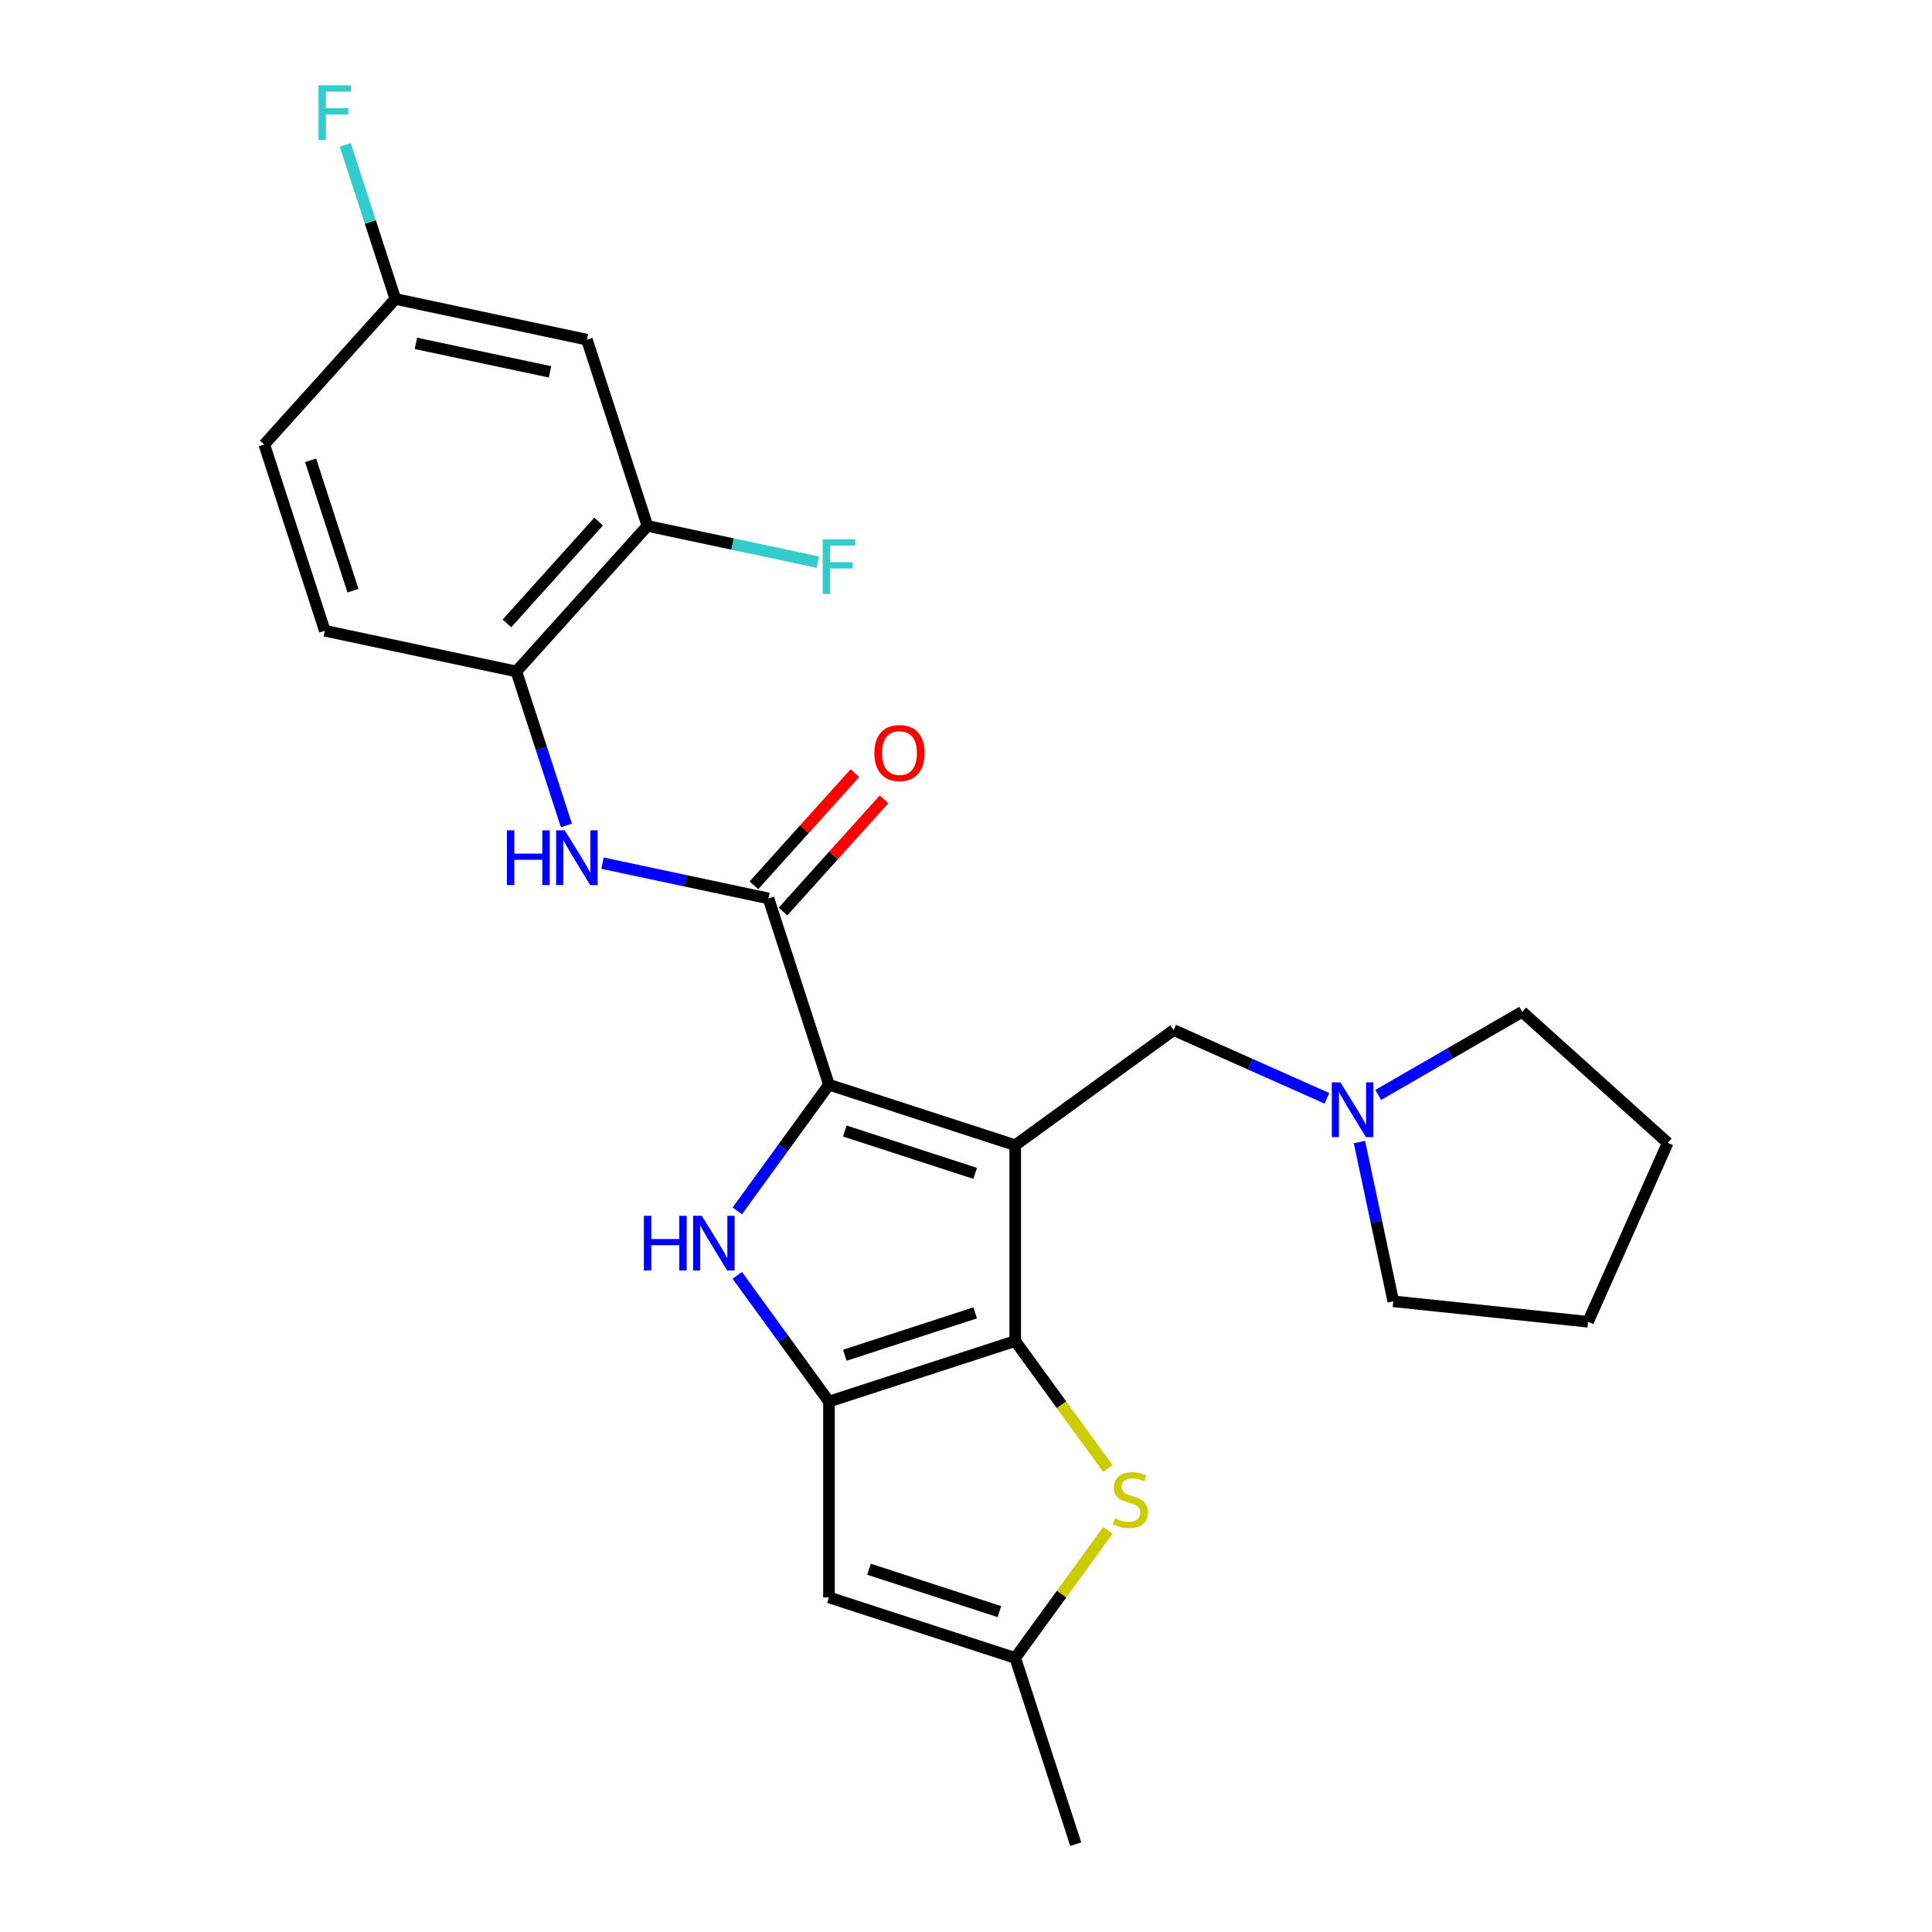 <?xml version='1.0' encoding='iso-8859-1'?>
<svg version='1.1' baseProfile='full'
              xmlns='http://www.w3.org/2000/svg'
                      xmlns:rdkit='http://www.rdkit.org/xml'
                      xmlns:xlink='http://www.w3.org/1999/xlink'
                  xml:space='preserve'
width='1000px' height='1000px' viewBox='0 0 1000 1000'>
<!-- END OF HEADER -->
<rect style='opacity:1.0;fill:#FFFFFF;stroke:none' width='1000' height='1000' x='0' y='0'> </rect>
<path class='bond-0' d='M 525.477,592.756 L 429.071,561.431' style='fill:none;fill-rule:evenodd;stroke:#000000;stroke-width:6px;stroke-linecap:butt;stroke-linejoin:miter;stroke-opacity:1' />
<path class='bond-0' d='M 504.751,607.338 L 437.267,585.411' style='fill:none;fill-rule:evenodd;stroke:#000000;stroke-width:6px;stroke-linecap:butt;stroke-linejoin:miter;stroke-opacity:1' />
<path class='bond-1' d='M 525.477,592.756 L 525.477,694.123' style='fill:none;fill-rule:evenodd;stroke:#000000;stroke-width:6px;stroke-linecap:butt;stroke-linejoin:miter;stroke-opacity:1' />
<path class='bond-9' d='M 525.477,592.756 L 607.485,533.173' style='fill:none;fill-rule:evenodd;stroke:#000000;stroke-width:6px;stroke-linecap:butt;stroke-linejoin:miter;stroke-opacity:1' />
<path class='bond-3' d='M 429.071,561.431 L 405.344,594.088' style='fill:none;fill-rule:evenodd;stroke:#000000;stroke-width:6px;stroke-linecap:butt;stroke-linejoin:miter;stroke-opacity:1' />
<path class='bond-3' d='M 405.344,594.088 L 381.618,626.745' style='fill:none;fill-rule:evenodd;stroke:#0000FF;stroke-width:6px;stroke-linecap:butt;stroke-linejoin:miter;stroke-opacity:1' />
<path class='bond-4' d='M 429.071,561.431 L 397.747,465.025' style='fill:none;fill-rule:evenodd;stroke:#000000;stroke-width:6px;stroke-linecap:butt;stroke-linejoin:miter;stroke-opacity:1' />
<path class='bond-2' d='M 525.477,694.123 L 429.071,725.447' style='fill:none;fill-rule:evenodd;stroke:#000000;stroke-width:6px;stroke-linecap:butt;stroke-linejoin:miter;stroke-opacity:1' />
<path class='bond-2' d='M 504.751,679.541 L 437.267,701.468' style='fill:none;fill-rule:evenodd;stroke:#000000;stroke-width:6px;stroke-linecap:butt;stroke-linejoin:miter;stroke-opacity:1' />
<path class='bond-5' d='M 525.477,694.123 L 549.461,727.134' style='fill:none;fill-rule:evenodd;stroke:#000000;stroke-width:6px;stroke-linecap:butt;stroke-linejoin:miter;stroke-opacity:1' />
<path class='bond-5' d='M 549.461,727.134 L 573.445,760.146' style='fill:none;fill-rule:evenodd;stroke:#CCCC00;stroke-width:6px;stroke-linecap:butt;stroke-linejoin:miter;stroke-opacity:1' />
<path class='bond-6' d='M 429.071,725.447 L 429.071,826.815' style='fill:none;fill-rule:evenodd;stroke:#000000;stroke-width:6px;stroke-linecap:butt;stroke-linejoin:miter;stroke-opacity:1' />
<path class='bond-25' d='M 429.071,725.447 L 405.344,692.791' style='fill:none;fill-rule:evenodd;stroke:#000000;stroke-width:6px;stroke-linecap:butt;stroke-linejoin:miter;stroke-opacity:1' />
<path class='bond-25' d='M 405.344,692.791 L 381.618,660.134' style='fill:none;fill-rule:evenodd;stroke:#0000FF;stroke-width:6px;stroke-linecap:butt;stroke-linejoin:miter;stroke-opacity:1' />
<path class='bond-7' d='M 397.747,465.025 L 354.808,455.898' style='fill:none;fill-rule:evenodd;stroke:#000000;stroke-width:6px;stroke-linecap:butt;stroke-linejoin:miter;stroke-opacity:1' />
<path class='bond-7' d='M 354.808,455.898 L 311.868,446.771' style='fill:none;fill-rule:evenodd;stroke:#0000FF;stroke-width:6px;stroke-linecap:butt;stroke-linejoin:miter;stroke-opacity:1' />
<path class='bond-14' d='M 405.28,471.808 L 431.427,442.769' style='fill:none;fill-rule:evenodd;stroke:#000000;stroke-width:6px;stroke-linecap:butt;stroke-linejoin:miter;stroke-opacity:1' />
<path class='bond-14' d='M 431.427,442.769 L 457.574,413.73' style='fill:none;fill-rule:evenodd;stroke:#FF0000;stroke-width:6px;stroke-linecap:butt;stroke-linejoin:miter;stroke-opacity:1' />
<path class='bond-14' d='M 390.214,458.242 L 416.361,429.203' style='fill:none;fill-rule:evenodd;stroke:#000000;stroke-width:6px;stroke-linecap:butt;stroke-linejoin:miter;stroke-opacity:1' />
<path class='bond-14' d='M 416.361,429.203 L 442.508,400.164' style='fill:none;fill-rule:evenodd;stroke:#FF0000;stroke-width:6px;stroke-linecap:butt;stroke-linejoin:miter;stroke-opacity:1' />
<path class='bond-8' d='M 573.445,792.117 L 549.461,825.128' style='fill:none;fill-rule:evenodd;stroke:#CCCC00;stroke-width:6px;stroke-linecap:butt;stroke-linejoin:miter;stroke-opacity:1' />
<path class='bond-8' d='M 549.461,825.128 L 525.477,858.139' style='fill:none;fill-rule:evenodd;stroke:#000000;stroke-width:6px;stroke-linecap:butt;stroke-linejoin:miter;stroke-opacity:1' />
<path class='bond-26' d='M 429.071,826.815 L 525.477,858.139' style='fill:none;fill-rule:evenodd;stroke:#000000;stroke-width:6px;stroke-linecap:butt;stroke-linejoin:miter;stroke-opacity:1' />
<path class='bond-26' d='M 449.797,812.232 L 517.281,834.159' style='fill:none;fill-rule:evenodd;stroke:#000000;stroke-width:6px;stroke-linecap:butt;stroke-linejoin:miter;stroke-opacity:1' />
<path class='bond-10' d='M 293.17,427.255 L 280.22,387.399' style='fill:none;fill-rule:evenodd;stroke:#0000FF;stroke-width:6px;stroke-linecap:butt;stroke-linejoin:miter;stroke-opacity:1' />
<path class='bond-10' d='M 280.22,387.399 L 267.27,347.543' style='fill:none;fill-rule:evenodd;stroke:#000000;stroke-width:6px;stroke-linecap:butt;stroke-linejoin:miter;stroke-opacity:1' />
<path class='bond-20' d='M 525.477,858.139 L 556.801,954.545' style='fill:none;fill-rule:evenodd;stroke:#000000;stroke-width:6px;stroke-linecap:butt;stroke-linejoin:miter;stroke-opacity:1' />
<path class='bond-12' d='M 607.485,533.173 L 647.15,550.833' style='fill:none;fill-rule:evenodd;stroke:#000000;stroke-width:6px;stroke-linecap:butt;stroke-linejoin:miter;stroke-opacity:1' />
<path class='bond-12' d='M 647.15,550.833 L 686.815,568.493' style='fill:none;fill-rule:evenodd;stroke:#0000FF;stroke-width:6px;stroke-linecap:butt;stroke-linejoin:miter;stroke-opacity:1' />
<path class='bond-11' d='M 267.27,347.543 L 335.098,272.213' style='fill:none;fill-rule:evenodd;stroke:#000000;stroke-width:6px;stroke-linecap:butt;stroke-linejoin:miter;stroke-opacity:1' />
<path class='bond-11' d='M 262.378,322.678 L 309.858,269.947' style='fill:none;fill-rule:evenodd;stroke:#000000;stroke-width:6px;stroke-linecap:butt;stroke-linejoin:miter;stroke-opacity:1' />
<path class='bond-15' d='M 267.27,347.543 L 168.118,326.468' style='fill:none;fill-rule:evenodd;stroke:#000000;stroke-width:6px;stroke-linecap:butt;stroke-linejoin:miter;stroke-opacity:1' />
<path class='bond-13' d='M 335.098,272.213 L 303.774,175.806' style='fill:none;fill-rule:evenodd;stroke:#000000;stroke-width:6px;stroke-linecap:butt;stroke-linejoin:miter;stroke-opacity:1' />
<path class='bond-17' d='M 335.098,272.213 L 379.197,281.586' style='fill:none;fill-rule:evenodd;stroke:#000000;stroke-width:6px;stroke-linecap:butt;stroke-linejoin:miter;stroke-opacity:1' />
<path class='bond-17' d='M 379.197,281.586 L 423.296,290.96' style='fill:none;fill-rule:evenodd;stroke:#33CCCC;stroke-width:6px;stroke-linecap:butt;stroke-linejoin:miter;stroke-opacity:1' />
<path class='bond-21' d='M 713.363,566.739 L 750.62,545.229' style='fill:none;fill-rule:evenodd;stroke:#0000FF;stroke-width:6px;stroke-linecap:butt;stroke-linejoin:miter;stroke-opacity:1' />
<path class='bond-21' d='M 750.62,545.229 L 787.876,523.719' style='fill:none;fill-rule:evenodd;stroke:#000000;stroke-width:6px;stroke-linecap:butt;stroke-linejoin:miter;stroke-opacity:1' />
<path class='bond-22' d='M 703.638,591.097 L 712.401,632.326' style='fill:none;fill-rule:evenodd;stroke:#0000FF;stroke-width:6px;stroke-linecap:butt;stroke-linejoin:miter;stroke-opacity:1' />
<path class='bond-22' d='M 712.401,632.326 L 721.165,673.556' style='fill:none;fill-rule:evenodd;stroke:#000000;stroke-width:6px;stroke-linecap:butt;stroke-linejoin:miter;stroke-opacity:1' />
<path class='bond-28' d='M 303.774,175.806 L 204.621,154.731' style='fill:none;fill-rule:evenodd;stroke:#000000;stroke-width:6px;stroke-linecap:butt;stroke-linejoin:miter;stroke-opacity:1' />
<path class='bond-28' d='M 284.686,192.476 L 215.279,177.723' style='fill:none;fill-rule:evenodd;stroke:#000000;stroke-width:6px;stroke-linecap:butt;stroke-linejoin:miter;stroke-opacity:1' />
<path class='bond-18' d='M 168.118,326.468 L 136.793,230.062' style='fill:none;fill-rule:evenodd;stroke:#000000;stroke-width:6px;stroke-linecap:butt;stroke-linejoin:miter;stroke-opacity:1' />
<path class='bond-18' d='M 182.7,305.742 L 160.773,238.258' style='fill:none;fill-rule:evenodd;stroke:#000000;stroke-width:6px;stroke-linecap:butt;stroke-linejoin:miter;stroke-opacity:1' />
<path class='bond-16' d='M 204.621,154.731 L 136.793,230.062' style='fill:none;fill-rule:evenodd;stroke:#000000;stroke-width:6px;stroke-linecap:butt;stroke-linejoin:miter;stroke-opacity:1' />
<path class='bond-19' d='M 204.621,154.731 L 191.671,114.875' style='fill:none;fill-rule:evenodd;stroke:#000000;stroke-width:6px;stroke-linecap:butt;stroke-linejoin:miter;stroke-opacity:1' />
<path class='bond-19' d='M 191.671,114.875 L 178.721,75.019' style='fill:none;fill-rule:evenodd;stroke:#33CCCC;stroke-width:6px;stroke-linecap:butt;stroke-linejoin:miter;stroke-opacity:1' />
<path class='bond-24' d='M 787.876,523.719 L 863.207,591.548' style='fill:none;fill-rule:evenodd;stroke:#000000;stroke-width:6px;stroke-linecap:butt;stroke-linejoin:miter;stroke-opacity:1' />
<path class='bond-23' d='M 721.165,673.556 L 821.977,684.151' style='fill:none;fill-rule:evenodd;stroke:#000000;stroke-width:6px;stroke-linecap:butt;stroke-linejoin:miter;stroke-opacity:1' />
<path class='bond-27' d='M 821.977,684.151 L 863.207,591.548' style='fill:none;fill-rule:evenodd;stroke:#000000;stroke-width:6px;stroke-linecap:butt;stroke-linejoin:miter;stroke-opacity:1' />
<path  class='atom-4' d='M 333.269 629.279
L 337.109 629.279
L 337.109 641.319
L 351.589 641.319
L 351.589 629.279
L 355.429 629.279
L 355.429 657.599
L 351.589 657.599
L 351.589 644.519
L 337.109 644.519
L 337.109 657.599
L 333.269 657.599
L 333.269 629.279
' fill='#0000FF'/>
<path  class='atom-4' d='M 363.229 629.279
L 372.509 644.279
Q 373.429 645.759, 374.909 648.439
Q 376.389 651.119, 376.469 651.279
L 376.469 629.279
L 380.229 629.279
L 380.229 657.599
L 376.349 657.599
L 366.389 641.199
Q 365.229 639.279, 363.989 637.079
Q 362.789 634.879, 362.429 634.199
L 362.429 657.599
L 358.749 657.599
L 358.749 629.279
L 363.229 629.279
' fill='#0000FF'/>
<path  class='atom-6' d='M 577.06 785.851
Q 577.38 785.971, 578.7 786.531
Q 580.02 787.091, 581.46 787.451
Q 582.94 787.771, 584.38 787.771
Q 587.06 787.771, 588.62 786.491
Q 590.18 785.171, 590.18 782.891
Q 590.18 781.331, 589.38 780.371
Q 588.62 779.411, 587.42 778.891
Q 586.22 778.371, 584.22 777.771
Q 581.7 777.011, 580.18 776.291
Q 578.7 775.571, 577.62 774.051
Q 576.58 772.531, 576.58 769.971
Q 576.58 766.411, 578.98 764.211
Q 581.42 762.011, 586.22 762.011
Q 589.5 762.011, 593.22 763.571
L 592.3 766.651
Q 588.9 765.251, 586.34 765.251
Q 583.58 765.251, 582.06 766.411
Q 580.54 767.531, 580.58 769.491
Q 580.58 771.011, 581.34 771.931
Q 582.14 772.851, 583.26 773.371
Q 584.42 773.891, 586.34 774.491
Q 588.9 775.291, 590.42 776.091
Q 591.94 776.891, 593.02 778.531
Q 594.14 780.131, 594.14 782.891
Q 594.14 786.811, 591.5 788.931
Q 588.9 791.011, 584.54 791.011
Q 582.02 791.011, 580.1 790.451
Q 578.22 789.931, 575.98 789.011
L 577.06 785.851
' fill='#CCCC00'/>
<path  class='atom-8' d='M 262.374 429.79
L 266.214 429.79
L 266.214 441.83
L 280.694 441.83
L 280.694 429.79
L 284.534 429.79
L 284.534 458.11
L 280.694 458.11
L 280.694 445.03
L 266.214 445.03
L 266.214 458.11
L 262.374 458.11
L 262.374 429.79
' fill='#0000FF'/>
<path  class='atom-8' d='M 292.334 429.79
L 301.614 444.79
Q 302.534 446.27, 304.014 448.95
Q 305.494 451.63, 305.574 451.79
L 305.574 429.79
L 309.334 429.79
L 309.334 458.11
L 305.454 458.11
L 295.494 441.71
Q 294.334 439.79, 293.094 437.59
Q 291.894 435.39, 291.534 434.71
L 291.534 458.11
L 287.854 458.11
L 287.854 429.79
L 292.334 429.79
' fill='#0000FF'/>
<path  class='atom-13' d='M 693.829 560.243
L 703.109 575.243
Q 704.029 576.723, 705.509 579.403
Q 706.989 582.083, 707.069 582.243
L 707.069 560.243
L 710.829 560.243
L 710.829 588.563
L 706.949 588.563
L 696.989 572.163
Q 695.829 570.243, 694.589 568.043
Q 693.389 565.843, 693.029 565.163
L 693.029 588.563
L 689.349 588.563
L 689.349 560.243
L 693.829 560.243
' fill='#0000FF'/>
<path  class='atom-15' d='M 452.575 389.774
Q 452.575 382.974, 455.935 379.174
Q 459.295 375.374, 465.575 375.374
Q 471.855 375.374, 475.215 379.174
Q 478.575 382.974, 478.575 389.774
Q 478.575 396.654, 475.175 400.574
Q 471.775 404.454, 465.575 404.454
Q 459.335 404.454, 455.935 400.574
Q 452.575 396.694, 452.575 389.774
M 465.575 401.254
Q 469.895 401.254, 472.215 398.374
Q 474.575 395.454, 474.575 389.774
Q 474.575 384.214, 472.215 381.414
Q 469.895 378.574, 465.575 378.574
Q 461.255 378.574, 458.895 381.374
Q 456.575 384.174, 456.575 389.774
Q 456.575 395.494, 458.895 398.374
Q 461.255 401.254, 465.575 401.254
' fill='#FF0000'/>
<path  class='atom-18' d='M 425.831 279.128
L 442.671 279.128
L 442.671 282.368
L 429.631 282.368
L 429.631 290.968
L 441.231 290.968
L 441.231 294.248
L 429.631 294.248
L 429.631 307.448
L 425.831 307.448
L 425.831 279.128
' fill='#33CCCC'/>
<path  class='atom-20' d='M 164.877 44.165
L 181.717 44.165
L 181.717 47.405
L 168.677 47.405
L 168.677 56.005
L 180.277 56.005
L 180.277 59.285
L 168.677 59.285
L 168.677 72.485
L 164.877 72.485
L 164.877 44.165
' fill='#33CCCC'/>
</svg>
